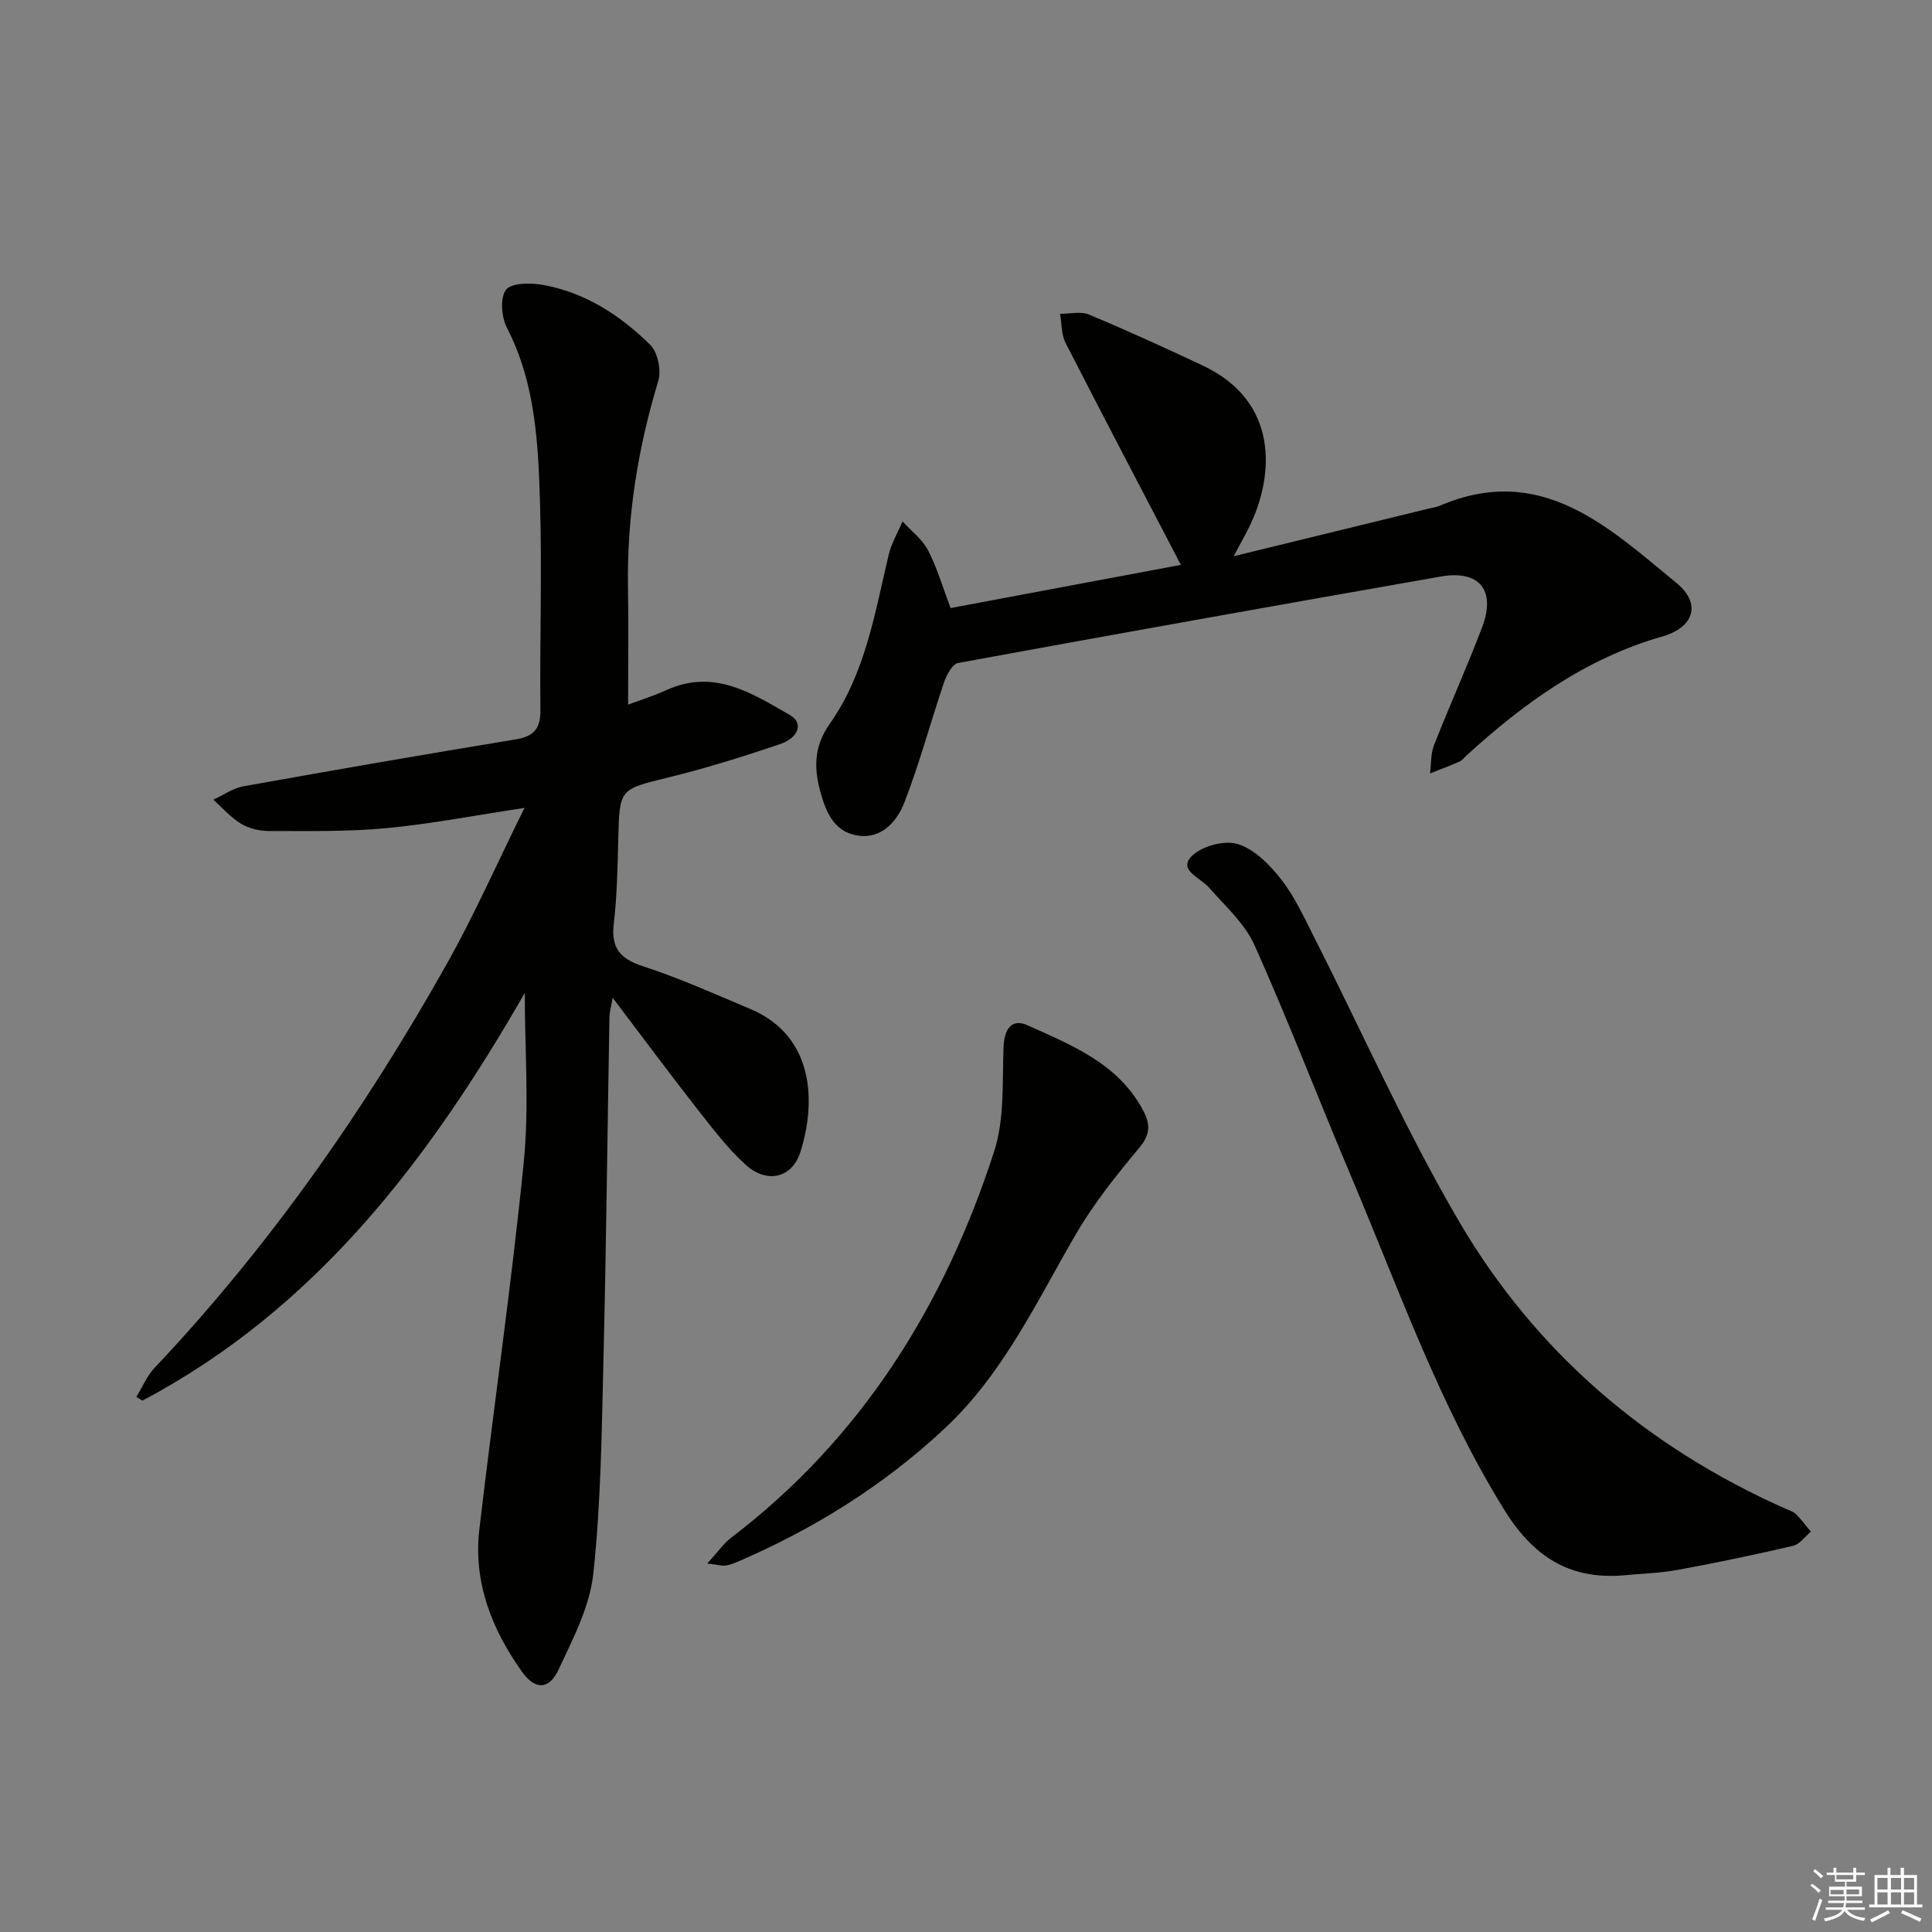<svg enable-background="new 0 0 400 400" viewBox="0 0 400 400" xmlns="http://www.w3.org/2000/svg"><rect x="0" y="0" width="400" height="400" fill="#808080" stroke="none"/><g fill="#010100"><path d="m108.65 205.58c-19.79 34.46-43.2 65.37-79.16 84.4-.42-.25-.84-.51-1.26-.76 1.24-2.02 2.17-4.33 3.76-6.01 23.8-25.19 43.49-53.38 60.43-83.49 5.76-10.23 10.52-21.03 16.17-32.45-10.44 1.57-19.52 3.34-28.69 4.2-8.04.75-16.18.57-24.27.58-1.92 0-4.09-.52-5.72-1.5-2.14-1.29-3.85-3.29-5.75-4.98 2.07-.95 4.05-2.38 6.22-2.77 18.78-3.37 37.57-6.63 56.4-9.72 3.92-.64 5.16-2.36 5.11-6.26-.16-14.16.35-28.33-.08-42.48-.38-12.42-.9-24.92-6.84-36.44-1.14-2.21-1.48-6.14-.23-7.88 1.04-1.45 5.05-1.5 7.54-1.06 8.79 1.55 16.1 6.28 22.32 12.41 1.57 1.55 2.36 5.28 1.7 7.46-4.23 13.95-6.52 28.12-6.28 42.71.13 7.96.02 15.93.02 24.34 2.33-.87 5.24-1.78 8-3.03 9.79-4.43 17.69.69 25.53 5.21 2.83 1.63 1.84 4.7-2.2 6.05-7.55 2.54-15.17 4.94-22.9 6.83-10.22 2.51-10.21 2.28-10.47 12.84-.14 5.81-.24 11.65-.92 17.41-.59 5.02 1.21 7.29 6.01 8.85 7.56 2.46 14.86 5.75 22.21 8.84 13.72 5.76 13.53 20.02 10.37 29.74-1.74 5.35-6.95 6.46-11.28 2.54-3.66-3.32-6.72-7.34-9.79-11.25-5.83-7.44-11.46-15.03-17.76-23.34-.33 1.97-.64 3-.66 4.02-.42 23.63-.67 47.27-1.24 70.9-.36 14.79-.52 29.64-2.1 44.32-.73 6.83-4.22 13.5-7.21 19.89-1.95 4.17-4.84 4.25-7.6.36-6.2-8.74-10.06-18.47-8.79-29.39 2.96-25.37 6.67-50.66 9.2-76.07 1.15-11.46.21-23.13.21-35.02z"/><path d="m196.82 125.89c16-3 31.9-5.98 47.67-8.94-8.14-15.62-16.1-30.75-23.88-45.97-.89-1.74-.78-3.99-1.13-6.01 2 .02 4.26-.56 5.97.15 7.94 3.32 15.77 6.9 23.56 10.56 15.77 7.41 14.9 22.67 9.63 33.42-.79 1.6-1.67 3.15-3.22 6.06 14.27-3.48 27.26-6.65 40.25-9.83.81-.2 1.65-.3 2.41-.62 20.99-9 34.91 4.42 49.02 15.99 5.19 4.25 3.67 9.19-2.92 11.07-15.82 4.53-28.63 13.76-40.53 24.62-.49.45-.92 1.05-1.5 1.3-2 .88-4.05 1.64-6.08 2.44.25-1.96.13-4.07.83-5.85 3.21-8.19 6.85-16.21 9.96-24.43 2.9-7.66-.56-11.89-8.54-10.49-33.33 5.85-66.65 11.79-99.94 17.9-1.2.22-2.41 2.48-2.93 4.02-2.8 8.26-5.05 16.72-8.2 24.84-1.56 4.02-4.82 7.74-9.88 6.84-4.84-.87-6.48-5.07-7.63-9.45-1.29-4.91-1.06-9.24 2.04-13.64 7.38-10.45 9.34-22.9 12.21-35 .57-2.4 1.89-4.61 2.87-6.91 1.8 1.97 4.09 3.69 5.28 5.97 1.87 3.62 3.02 7.62 4.68 11.96z"/><path d="m336 326.17c-11.21.88-18.63-4.02-24.54-13.55-13.41-21.64-21.76-45.49-31.58-68.71-6.79-16.04-13.03-32.32-20.14-48.21-2.01-4.5-6.1-8.13-9.45-11.96-1.74-1.98-6.19-3.49-3.77-6.26 1.92-2.2 6.81-3.58 9.64-2.76 3.47 1.01 6.68 4.27 9.06 7.3 2.83 3.61 4.78 7.93 6.88 12.07 9.99 19.68 18.93 39.97 30.08 58.96 15.82 26.94 38.81 46.57 67.48 59.31.76.34 1.64.59 2.2 1.15 1.12 1.11 2.05 2.4 3.06 3.61-1.22 1.01-2.31 2.61-3.7 2.93-7.9 1.84-15.85 3.51-23.83 4.97-3.74.69-7.59.78-11.39 1.15z"/><path d="m146.43 323.71c2.25-2.46 3.41-4.17 4.97-5.36 27.03-20.62 44.12-48.11 54.43-79.97 2.17-6.69 1.67-14.31 1.94-21.53.14-3.68 1.58-6.09 4.93-4.59 9.2 4.13 18.83 7.93 23.99 17.67 1.45 2.75 1.53 4.89-.74 7.61-4.73 5.69-9.44 11.53-13.15 17.9-8.19 14.07-15.05 28.95-27.25 40.34-12.67 11.84-27.13 20.82-43 27.64-.75.32-1.55.6-2.36.71-.61.1-1.27-.11-3.76-.42z"/></g><path d="m374.8 390.4.4-.4c.7.5 1.3 1 1.8 1.4l-.5.5c-.5-.6-1.1-1.1-1.7-1.5zm1 7.3-.6-.3c.5-1.4 1.1-2.8 1.5-4.3.2.1.4.2.6.3-.5 1.3-1 2.8-1.5 4.3zm-.4-10.3.4-.4c.4.3 1 .8 1.7 1.4l-.5.5c-.4-.5-1-1-1.6-1.5zm2.5.3h1.7v-1h.6v1h3.5v-1h.6v1h1.8v.5h-1.8v1.4h-2v1h3.2v2h-3.2v.9h3.3v.5h-3.4c0 .3-.1.6-.1.9h4v.5h-3.7c.7.9 1.9 1.5 3.8 1.7-.1.2-.2.4-.3.6-2.1-.4-3.5-1.1-4-2.1-.4 1-1.8 1.7-4 2.2-.1-.2-.2-.4-.3-.6 2.1-.4 3.4-1 3.8-1.8h-3.4v-.5h3.6c.1-.3.1-.6.2-.9h-3.3v-.5h3.4c0-.3 0-.6 0-.9h-3.2v-2h3.3v-1h-2.1v-1.4h-1.7v-.5zm1.1 3.5v1h2.7c0-.3 0-.4 0-.4 0-.1 0-.2 0-.2 0-.1 0-.2 0-.3h-2.7zm1.2-3v.9h3.5v-.9zm4.7 3h-2.6v.6.4h2.6z" fill="#fafafb"/><path d="m393.6 386.7h.6v1.5h2.7v6.1h1.1v.6h-11v-.6h1.1v-6.1h2.7v-1.5h.6v1.5h2.1v-1.5zm-2.7 8.8.4.6c-1.2.6-2.5 1.3-3.8 1.9-.1-.2-.2-.4-.3-.6 1.2-.6 2.5-1.2 3.7-1.9zm-2.2-6.7v2.4h2.1v-2.4zm0 3v2.5h2.1v-2.5zm2.8-3v2.4h2.1v-2.4zm0 3v2.5h2.1v-2.5zm6 6.1c-1.4-.7-2.7-1.3-3.9-1.8l.3-.6c1.5.6 2.7 1.2 3.9 1.7zm-1.2-9.1h-2.1v2.4h2.1zm-2.1 3v2.5h2.1v-2.5z" fill="#fafafb"/></svg>